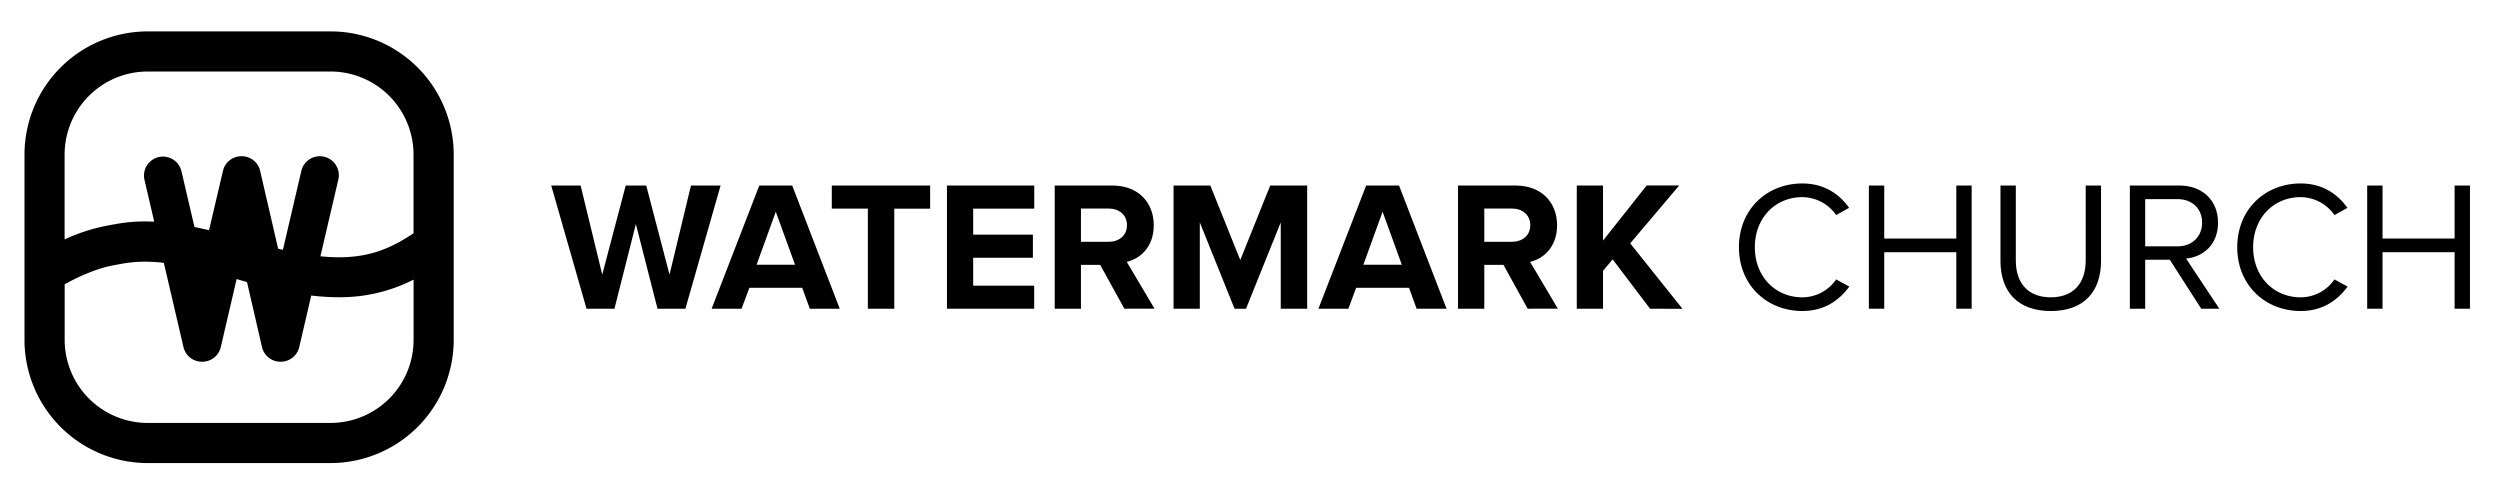 <svg xmlns="http://www.w3.org/2000/svg" viewBox="0 0 1603.46 315.03"><title>WatermarkLogo</title><path d="M212,20.14H94.71a79.05,79.05,0,0,0-79,79V218a79.05,79.05,0,0,0,79,79H212a79.05,79.05,0,0,0,79-79V99.11A79,79,0,0,0,212,20.14ZM94.71,45.87H212A53.29,53.29,0,0,1,265.23,99.1v50.5c-25.72,17.33-49,21.63-106.07,4.73C104.09,138,85,141.64,69.71,144.54l-2.06.39a117.41,117.41,0,0,0-26.21,8.63V99.11A53.3,53.3,0,0,1,94.71,45.87ZM212,271.26H94.71A53.29,53.29,0,0,1,41.48,218V182.35c7-3.89,19.26-9.95,30.89-12.1l2.18-.41c12.59-2.39,28.25-5.37,77.34,9.18,25.9,7.67,46.84,11.62,65.2,11.62a103.63,103.63,0,0,0,48.18-11.29V218A53.29,53.29,0,0,1,212,271.26Z" style="fill:#000000"/><path d="M214.67,104.81a12.18,12.18,0,0,0-21.4,4.8l-12.9,55.27c0,.16-.07.29-.37.29h0c-.3,0-.33-.14-.37-.3l-12.77-55.24A12.12,12.12,0,0,0,155,100.2h-.17A12.14,12.14,0,0,0,143,109.61L130,165c0,.16-.07.29-.37.29s-.34-.14-.37-.3l-12.92-55.35a12.18,12.18,0,0,0-23.72,5.53l25.06,107.45a12.14,12.14,0,0,0,11.9,9.38h.18a12.12,12.12,0,0,0,11.86-9.42l13.27-57,13.14,57A12.12,12.12,0,0,0,179.9,232h.17a12.13,12.13,0,0,0,11.86-9.41L217,115.15A12.14,12.14,0,0,0,214.67,104.81Z" style="fill:#000000"/><path d="M421.71,198l-13.87-54.3L394.09,198h-17.9l-22.64-79H372.4l13.87,57.14L401.32,119h13.16l14.94,57.14L443.17,119h19l-22.56,79Z" style="fill:#000000"/><path d="M519.4,198l-4.86-13.4H480.63l-5,13.4h-19.2L487,119h21.1l30.5,79Zm-21.82-62.2-12.33,34h24.66Z" style="fill:#000000"/><path d="M556.62,198V133.79H533.5V119h63.07v14.82h-23V198Z" style="fill:#000000"/><path d="M607.36,198V119h56v14.82H624.19V150.5h38.29v14.82H624.19v17.9h39.12V198Z" style="fill:#000000"/><path d="M721.16,198l-15.53-28.1H693.3V198H676.47V119h37C730,119,740,129.79,740,144.49c0,14-8.77,21.46-17.31,23.47l17.78,30Zm1.66-53.58c0-6.64-5.1-10.67-11.85-10.67H693.3v21.34H711c6.72,0,11.82-4,11.82-10.63Z" style="fill:#000000"/><path d="M821.45,198V142.68L799.17,198h-7.35l-22.29-55.36V198H752.7V119h23.59l19.2,47.78L814.7,119h23.71v79Z" style="fill:#000000"/><path d="M908.59,198l-4.86-13.4H869.82l-5,13.4h-19.2l30.6-79h21.1l30.47,79Zm-21.82-62.2-12.33,34H899.1Z" style="fill:#000000"/><path d="M979.83,198,964.3,169.9H952V198H935.14V119h37c16.48,0,26.55,10.79,26.55,25.49,0,14-8.77,21.46-17.31,23.47l17.78,30Zm1.66-53.58c0-6.64-5.1-10.67-11.85-10.67H952v21.34h17.66c6.73,0,11.83-4,11.83-10.63Z" style="fill:#000000"/><path d="M1058.31,198l-24-31.65-6.16,7.35V198h-16.83V119h16.83v35.3l28-35.33H1077l-31.42,37.11,33.55,42Z" style="fill:#000000"/><path d="M1115.33,158.57c0-24.3,17.9-40.9,40.66-40.9,14,0,23.71,6.76,30,15.65l-8.3,4.62a26.67,26.67,0,0,0-21.69-11.5c-17.31,0-30.47,13.28-30.47,32.13s13.16,32.13,30.47,32.13a26.38,26.38,0,0,0,21.69-11.5l8.42,4.62c-6.64,9-16.12,15.65-30.11,15.65C1133.23,199.46,1115.33,182.87,1115.33,158.57Z" style="fill:#000000"/><path d="M1254.74,198V161.77h-46.23V198h-9.84V119h9.84v34h46.23V119h9.84v79Z" style="fill:#000000"/><path d="M1283.07,167.34V119h9.84v48.1c0,14.46,7.82,23.59,22.41,23.59s22.41-9.13,22.41-23.59V119h9.84v48.25c0,19.68-10.79,32.24-32.25,32.24S1283.07,186.78,1283.07,167.34Z" style="fill:#000000"/><path d="M1411.82,198l-20.15-31.42H1375.9V198h-9.84V119h31.77c14.46,0,24.78,9.25,24.78,23.83,0,14.23-9.72,22-20.51,23L1423.44,198Zm.59-55.24c0-8.89-6.4-15.06-15.77-15.06H1375.9V158h20.75c9.35,0,15.76-6.31,15.76-15.2Z" style="fill:#000000"/><path d="M1434.93,158.57c0-24.3,17.9-40.9,40.66-40.9,14,0,23.71,6.76,30,15.65l-8.3,4.62a26.67,26.67,0,0,0-21.69-11.5c-17.31,0-30.47,13.28-30.47,32.13s13.16,32.13,30.47,32.13a26.38,26.38,0,0,0,21.69-11.5l8.42,4.62c-6.64,9-16.12,15.65-30.11,15.65C1452.83,199.46,1434.93,182.87,1434.93,158.57Z" style="fill:#000000"/><path d="M1574.35,198V161.77h-46.23V198h-9.84V119h9.84v34h46.23V119h9.84v79Z" style="fill:#000000"/></svg>